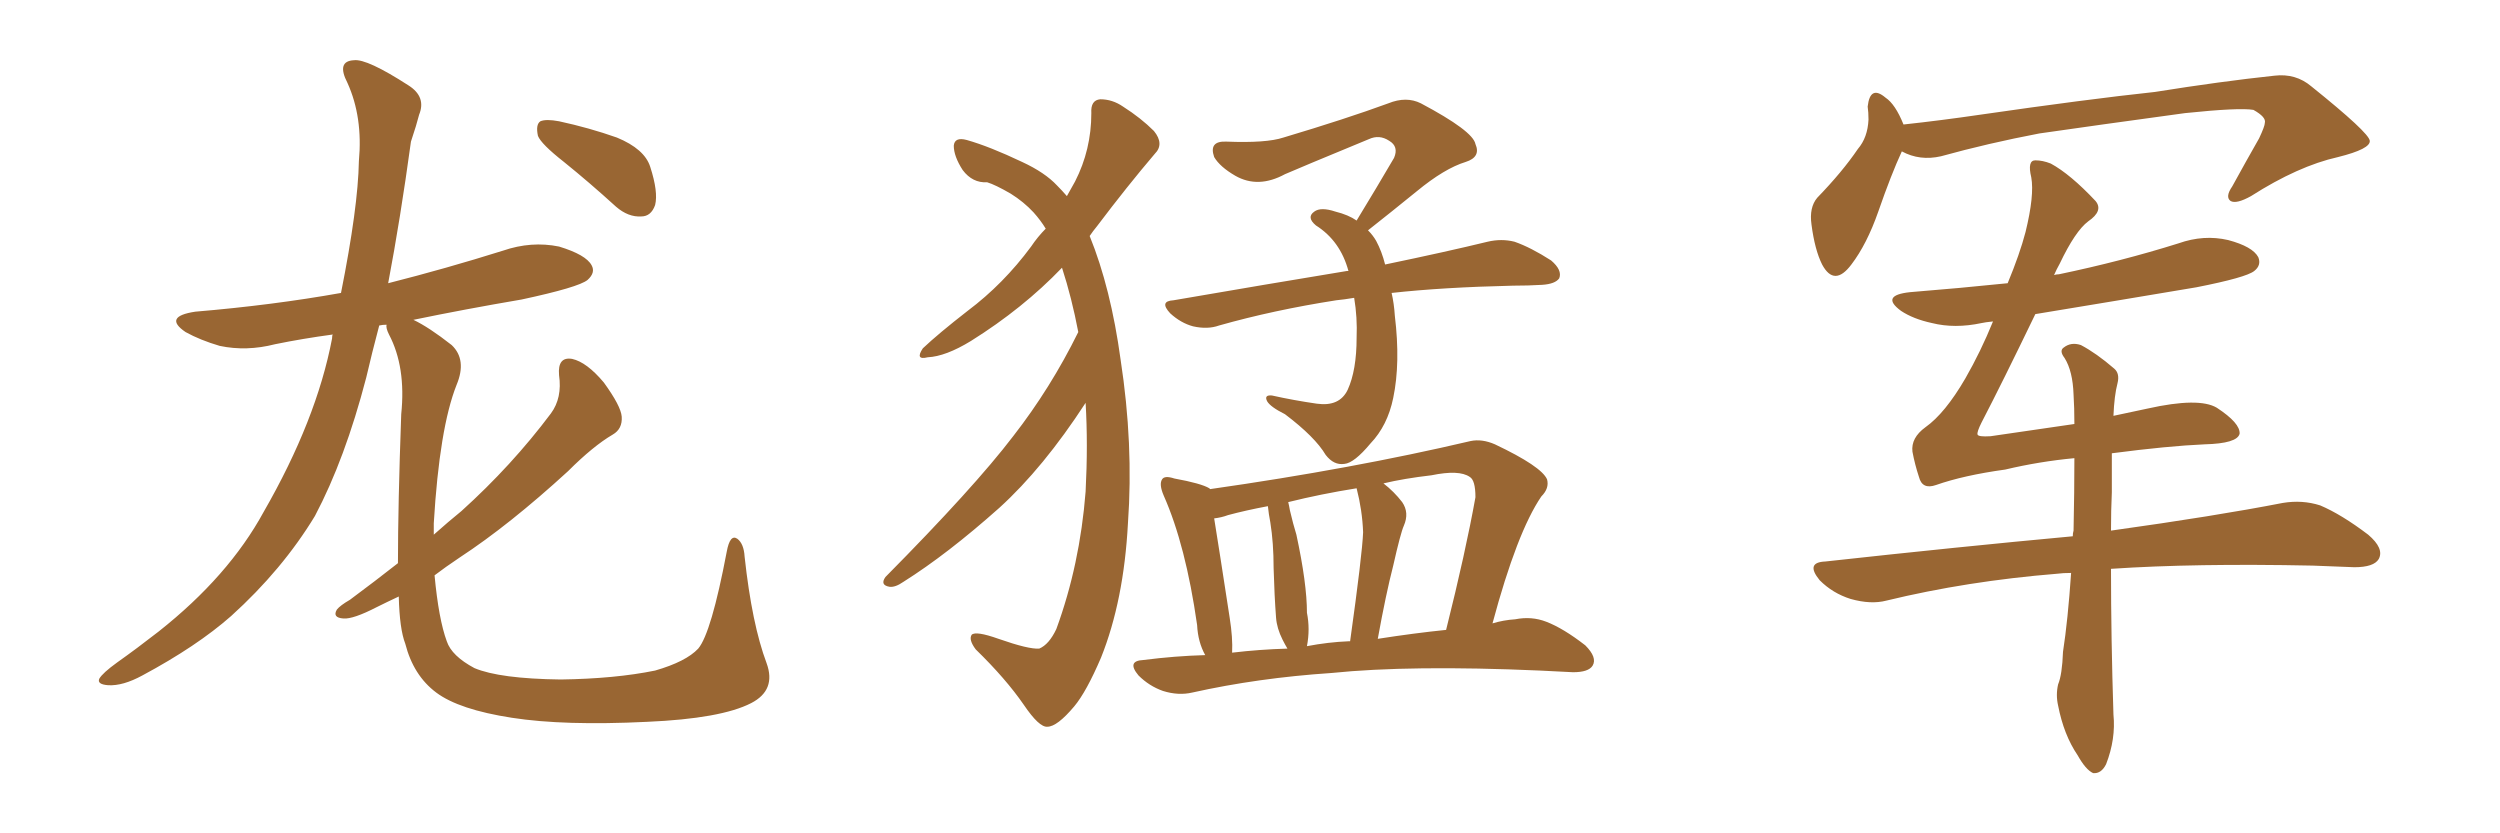 <svg xmlns="http://www.w3.org/2000/svg" xmlns:xlink="http://www.w3.org/1999/xlink" width="450" height="150"><path fill="#996633" padding="10" d="M101.51 29.15L101.51 29.15Q97.41 25.93 96.83 24.46L96.83 24.46Q96.39 22.41 97.27 21.83L97.27 21.83Q98.29 21.39 100.63 21.83L100.63 21.83Q106.05 23.00 111.04 24.76L111.04 24.76Q116.02 26.81 117.04 30.03L117.04 30.03Q118.51 34.57 117.92 36.91L117.92 36.91Q117.19 38.96 115.43 38.96L115.43 38.96Q113.09 39.11 110.89 37.21L110.89 37.21Q106.05 32.81 101.51 29.15ZM71.63 101.37L71.63 101.37L71.63 101.37Q71.63 90.97 72.22 74.56L72.22 74.56Q73.10 66.06 70.02 60.21L70.02 60.21Q69.43 59.03 69.58 58.45L69.58 58.45Q68.85 58.45 68.26 58.59L68.26 58.59Q66.94 63.57 65.92 67.97L65.92 67.97Q62.11 82.62 56.69 92.87L56.69 92.87Q50.83 102.54 41.60 110.89L41.60 110.89Q35.45 116.31 25.63 121.58L25.63 121.58Q22.12 123.49 19.48 123.34L19.48 123.34Q17.43 123.19 17.87 122.17L17.87 122.17Q18.46 121.14 21.09 119.24L21.09 119.24Q24.61 116.75 28.56 113.67L28.56 113.67Q41.16 103.71 47.46 92.14L47.46 92.14Q56.98 75.59 59.77 60.94L59.77 60.94Q59.77 60.35 59.91 60.21L59.91 60.21Q54.49 60.94 49.51 61.96L49.51 61.96Q44.38 63.28 39.55 62.26L39.55 62.26Q36.04 61.23 33.40 59.77L33.40 59.77Q29.30 56.98 35.16 56.10L35.16 56.10Q49.07 54.93 61.38 52.73L61.38 52.73Q64.45 37.35 64.60 29.00L64.60 29.00Q65.33 21.09 62.55 14.94L62.55 14.94Q60.50 10.99 63.72 10.84L63.72 10.84Q66.06 10.55 73.54 15.38L73.54 15.38Q76.76 17.43 75.44 20.65L75.44 20.65Q75 22.41 73.97 25.49L73.97 25.49Q72.07 39.40 69.87 50.98L69.87 50.98Q80.27 48.34 90.53 45.12L90.53 45.12Q95.65 43.36 100.63 44.38L100.63 44.38Q105.47 45.85 106.49 47.75L106.49 47.75Q107.23 49.07 105.76 50.39L105.76 50.39Q104.15 51.71 93.90 53.91L93.90 53.91Q83.64 55.66 74.41 57.57L74.41 57.57Q77.20 58.89 81.30 62.11L81.30 62.11Q84.08 64.75 82.18 69.29L82.18 69.29Q79.10 77.05 78.08 94.19L78.08 94.19Q78.08 95.21 78.08 96.24L78.08 96.24Q80.71 93.90 83.06 91.99L83.06 91.99Q92.14 83.79 99.17 74.41L99.17 74.41Q101.22 71.63 100.63 67.53L100.63 67.53Q100.34 64.16 102.98 64.60L102.98 64.60Q105.62 65.19 108.69 68.85L108.69 68.85Q111.77 73.10 111.91 75L111.91 75Q112.06 77.20 110.30 78.22L110.30 78.22Q106.79 80.27 102.25 84.81L102.25 84.81Q91.70 94.48 82.76 100.34L82.76 100.34Q80.13 102.10 78.22 103.56L78.22 103.56Q78.96 111.47 80.42 115.43L80.42 115.43Q81.30 118.07 85.40 120.26L85.40 120.26Q89.94 122.17 100.93 122.31L100.93 122.31Q110.74 122.17 117.92 120.70L117.92 120.70Q123.49 119.09 125.68 116.75L125.68 116.75Q128.03 113.96 130.81 99.32L130.81 99.32Q131.40 96.09 132.71 96.97L132.71 96.97Q133.89 97.85 134.03 100.20L134.03 100.20Q135.35 112.35 137.99 119.38L137.99 119.38Q139.75 124.22 135.21 126.56L135.21 126.56Q129.79 129.35 116.46 129.93L116.46 129.93Q101.51 130.66 92.14 129.20L92.14 129.20Q82.62 127.73 78.52 124.66L78.52 124.66Q74.41 121.58 72.95 115.87L72.95 115.87Q71.92 113.23 71.78 107.37L71.78 107.37Q69.58 108.40 67.82 109.28L67.82 109.28Q63.57 111.47 61.82 111.33L61.82 111.33Q59.77 111.18 60.64 109.72L60.64 109.72Q61.23 108.98 62.99 107.96L62.99 107.96Q67.53 104.59 71.63 101.37ZM194.09 59.77L194.09 59.77Q192.92 53.61 191.16 48.19L191.16 48.19Q184.13 55.52 174.76 61.38L174.76 61.38Q170.21 64.16 166.99 64.31L166.99 64.31Q164.65 64.89 166.11 62.70L166.11 62.70Q168.90 60.06 174.17 55.96L174.17 55.96Q180.62 51.12 185.60 44.38L185.60 44.38Q186.77 42.63 188.23 41.16L188.23 41.16Q187.35 39.70 186.04 38.23L186.04 38.23Q184.28 36.33 181.93 34.86L181.93 34.86Q179.15 33.25 177.69 32.81L177.69 32.81Q175.05 32.96 173.29 30.62L173.29 30.62Q171.68 28.13 171.68 26.22L171.68 26.22Q171.83 24.61 174.02 25.20L174.02 25.20Q178.13 26.37 183.98 29.15L183.98 29.15Q188.09 31.05 190.28 33.40L190.28 33.40Q191.16 34.28 192.04 35.30L192.04 35.30Q192.92 33.69 193.51 32.67L193.51 32.67Q196.44 26.95 196.44 20.36L196.44 20.36Q196.29 18.02 198.05 17.87L198.05 17.87Q200.24 17.87 202.15 19.19L202.15 19.19Q205.37 21.24 207.71 23.58L207.71 23.58Q209.62 25.93 207.86 27.69L207.86 27.69Q202.88 33.54 197.46 40.72L197.46 40.72Q196.73 41.60 196.14 42.48L196.14 42.48Q199.95 51.86 201.71 64.75L201.71 64.75Q204.05 79.98 203.03 94.19L203.03 94.19Q202.29 108.11 198.19 118.36L198.19 118.36Q195.56 124.51 193.36 127.15L193.36 127.15Q190.28 130.81 188.53 130.81L188.53 130.81Q187.06 130.96 184.28 126.86L184.28 126.86Q181.05 122.17 175.63 116.89L175.63 116.89Q174.32 115.14 174.90 114.26L174.90 114.26Q175.63 113.53 179.74 114.99L179.74 114.99Q185.16 116.89 187.06 116.75L187.06 116.75Q188.82 116.02 190.14 113.23L190.14 113.23Q194.38 101.66 195.41 88.48L195.41 88.48Q195.85 79.98 195.41 72.51L195.41 72.51Q187.79 84.23 179.88 91.41L179.88 91.41Q170.51 99.76 162.60 104.74L162.60 104.74Q161.13 105.76 160.11 105.62L160.11 105.62Q158.35 105.32 159.38 103.86L159.38 103.86Q175.34 87.74 182.37 78.52L182.37 78.52Q189.11 69.87 194.09 59.77ZM250.49 52.73L250.49 52.73Q250.93 54.64 251.07 56.84L251.07 56.84Q252.10 65.33 250.78 71.63L250.78 71.63Q249.76 76.61 246.68 79.83L246.68 79.83Q243.75 83.35 241.99 83.50L241.99 83.50Q240.09 83.79 238.62 81.88L238.62 81.88Q236.72 78.66 231.30 74.56L231.30 74.56Q228.66 73.24 228.08 72.22L228.08 72.22Q227.49 71.04 228.96 71.19L228.96 71.19Q232.91 72.07 237.01 72.66L237.01 72.66Q241.11 73.24 242.58 70.17L242.58 70.17Q244.19 66.65 244.19 60.79L244.19 60.79Q244.34 57.13 243.75 53.61L243.75 53.61Q241.99 53.91 240.53 54.05L240.53 54.05Q229.25 55.81 219.43 58.59L219.43 58.59Q217.38 59.33 214.75 58.74L214.75 58.74Q212.55 58.15 210.64 56.40L210.64 56.40Q208.59 54.20 211.23 54.05L211.23 54.05Q228.22 51.12 242.43 48.78L242.43 48.78Q242.58 48.78 242.72 48.78L242.72 48.78Q241.26 43.36 236.87 40.58L236.87 40.58Q235.11 39.11 236.57 38.09L236.57 38.09Q237.74 37.21 240.38 38.09L240.38 38.09Q242.72 38.67 244.19 39.70L244.19 39.70Q247.85 33.69 250.93 28.42L250.93 28.42Q251.81 26.37 250.05 25.34L250.05 25.34Q248.29 24.17 246.39 25.05L246.39 25.05Q233.64 30.32 231.30 31.35L231.30 31.35Q226.46 33.98 222.36 31.64L222.36 31.64Q219.58 30.03 218.55 28.27L218.55 28.27Q217.53 25.34 220.75 25.49L220.75 25.49Q227.93 25.78 231.01 24.76L231.01 24.76Q242.29 21.39 249.90 18.60L249.90 18.60Q253.13 17.29 255.76 18.60L255.76 18.60Q265.14 23.58 265.58 25.93L265.58 25.93Q266.60 28.27 263.82 29.15L263.82 29.15Q260.01 30.32 255.03 34.42L255.03 34.42Q250.34 38.23 246.24 41.46L246.24 41.46Q247.12 42.33 247.71 43.36L247.71 43.36Q248.73 45.26 249.32 47.61L249.32 47.61Q260.60 45.26 267.77 43.51L267.77 43.51Q270.26 42.92 272.61 43.51L272.61 43.51Q275.54 44.53 279.20 46.88L279.20 46.88Q281.25 48.63 280.66 50.10L280.66 50.10Q279.93 51.12 277.59 51.27L277.59 51.27Q275.10 51.42 272.31 51.42L272.31 51.42Q259.72 51.71 250.49 52.73ZM216.94 117.92L216.94 117.92Q215.63 115.58 215.48 112.50L215.48 112.50Q213.43 98.14 209.47 89.21L209.47 89.21Q208.59 87.16 209.18 86.28L209.18 86.28Q209.62 85.55 211.38 86.13L211.38 86.13Q216.21 87.01 217.68 87.89L217.68 87.89Q217.68 87.89 217.82 88.04L217.82 88.04Q243.46 84.38 264.70 79.39L264.70 79.39Q266.75 78.96 269.09 79.98L269.09 79.98Q277.44 83.94 278.47 86.28L278.47 86.28Q278.91 87.89 277.44 89.36L277.44 89.36Q273.05 95.80 268.65 112.21L268.65 112.21Q270.56 111.62 272.75 111.47L272.75 111.47Q275.68 110.89 278.32 111.91L278.32 111.91Q281.40 113.09 285.35 116.16L285.35 116.16Q287.55 118.36 286.67 119.82L286.67 119.82Q285.94 121.00 283.15 121.00L283.15 121.00Q280.37 120.85 277.15 120.70L277.15 120.70Q253.86 119.68 239.65 121.14L239.65 121.14Q226.46 122.02 214.60 124.66L214.60 124.66Q212.11 125.24 209.33 124.37L209.33 124.37Q206.84 123.49 204.93 121.58L204.93 121.58Q202.73 118.95 205.81 118.80L205.81 118.80Q211.52 118.07 216.94 117.92ZM248.00 114.99L248.00 114.99Q254.59 113.96 260.30 113.38L260.30 113.38Q263.82 99.32 265.58 89.50L265.58 89.50Q265.58 86.43 264.55 85.84L264.55 85.84Q262.65 84.52 257.67 85.55L257.67 85.55Q252.69 86.13 249.02 87.01L249.02 87.01Q250.93 88.48 252.39 90.38L252.39 90.38Q253.71 92.29 252.69 94.63L252.69 94.63Q252.10 95.95 250.78 101.81L250.78 101.81Q249.46 106.93 248.00 114.99ZM242.72 115.43L242.72 115.43Q242.87 115.43 243.02 115.43L243.02 115.43Q245.21 99.76 245.36 95.80L245.36 95.80Q245.21 91.85 244.19 87.89L244.19 87.89Q237.74 88.92 231.88 90.38L231.88 90.38Q232.03 90.97 232.18 91.85L232.18 91.85Q232.76 94.34 233.35 96.24L233.35 96.24Q235.25 105.03 235.25 110.30L235.25 110.30Q235.84 113.23 235.25 116.31L235.25 116.31Q239.06 115.58 242.72 115.43ZM221.78 117.48L221.78 117.48L221.78 117.48Q226.76 116.89 231.74 116.75L231.74 116.75Q231.30 116.02 230.86 115.14L230.86 115.14Q229.83 113.09 229.69 111.18L229.69 111.18Q229.39 107.23 229.25 102.25L229.25 102.25Q229.25 97.71 228.66 94.04L228.66 94.04Q228.37 92.58 228.22 91.11L228.22 91.11Q224.27 91.85 221.04 92.72L221.04 92.72Q219.87 93.16 218.55 93.31L218.55 93.31Q219.43 98.73 221.34 111.18L221.34 111.18Q221.92 114.84 221.78 117.48ZM342.33 27.25L342.33 27.25Q340.43 31.35 338.09 38.09L338.09 38.09Q336.04 43.95 333.25 47.61L333.25 47.61Q330.18 51.71 327.98 47.61L327.98 47.61Q326.66 44.97 326.07 40.43L326.07 40.43Q325.63 37.35 327.10 35.60L327.10 35.60Q331.64 30.91 334.42 26.81L334.42 26.81Q336.18 24.76 336.33 21.53L336.33 21.53Q336.33 20.21 336.18 19.19L336.18 19.19Q336.62 15.23 339.40 17.58L339.40 17.58Q341.16 18.75 342.63 22.41L342.63 22.41Q349.37 21.68 356.40 20.65L356.40 20.65Q375.59 17.87 387.89 16.55L387.89 16.55Q399.76 14.65 409.42 13.62L409.42 13.62Q413.23 13.18 416.02 15.53L416.02 15.53Q426.42 23.88 426.56 25.34L426.56 25.34Q426.71 26.81 420.85 28.27L420.85 28.27Q413.67 29.88 405.18 35.30L405.18 35.30Q402.54 36.77 401.51 36.18L401.51 36.18Q400.49 35.45 401.81 33.54L401.81 33.54Q404.30 29.00 406.64 24.90L406.64 24.90Q407.67 22.71 407.67 22.12L407.67 22.12Q407.96 21.09 405.62 19.78L405.62 19.78Q403.13 19.34 393.31 20.36L393.31 20.36Q377.20 22.56 367.09 24.02L367.09 24.02Q357.86 25.78 349.37 28.13L349.37 28.13Q345.56 29.00 342.33 27.25ZM380.13 81.59L380.13 81.59L380.13 81.59Q380.13 84.67 380.13 88.62L380.13 88.62Q379.98 91.85 379.98 95.51L379.98 95.51Q398.88 92.87 410.89 90.53L410.89 90.53Q414.40 89.94 417.63 90.97L417.63 90.97Q421.44 92.58 426.27 96.24L426.27 96.24Q429.20 98.73 428.17 100.63L428.17 100.63Q427.29 102.10 423.78 102.10L423.78 102.10Q420.26 101.95 416.31 101.81L416.31 101.81Q395.07 101.37 379.98 102.39L379.98 102.39Q379.98 114.84 380.42 128.61L380.42 128.61Q380.86 133.01 379.10 137.55L379.10 137.55Q378.22 139.31 376.76 139.16L376.76 139.16Q375.44 138.57 373.97 135.94L373.97 135.94Q371.48 132.28 370.46 127.00L370.46 127.00Q370.02 125.10 370.46 123.19L370.46 123.19Q371.19 121.44 371.34 117.33L371.34 117.33Q372.22 111.62 372.80 103.13L372.80 103.13Q371.34 103.13 370.31 103.27L370.31 103.27Q354.05 104.59 339.55 108.11L339.55 108.11Q336.77 108.84 333.11 107.81L333.11 107.81Q329.88 106.79 327.54 104.44L327.54 104.44Q324.90 101.22 328.56 101.07L328.56 101.07Q352.44 98.44 373.10 96.53L373.10 96.53Q373.10 95.95 373.24 95.51L373.24 95.51Q373.39 88.33 373.39 82.47L373.39 82.47Q367.09 83.06 360.94 84.52L360.94 84.52Q353.47 85.55 348.49 87.30L348.49 87.30Q346.00 88.18 345.41 85.84L345.41 85.84Q344.68 83.64 344.24 81.30L344.24 81.30Q343.95 78.81 346.58 76.90L346.58 76.90Q350.10 74.41 353.76 68.12L353.76 68.12Q356.54 63.28 358.74 57.86L358.74 57.86Q357.28 58.01 356.69 58.15L356.69 58.15Q351.86 59.18 347.75 58.15L347.75 58.15Q344.38 57.42 342.19 55.96L342.19 55.96Q338.38 53.17 343.80 52.59L343.80 52.59Q352.88 51.86 361.38 50.98L361.38 50.98Q363.57 45.70 364.60 41.75L364.60 41.75Q366.21 35.16 365.63 31.93L365.63 31.93Q364.89 28.86 366.36 28.86L366.36 28.86Q367.68 28.86 369.14 29.44L369.14 29.44Q372.66 31.35 377.20 36.18L377.20 36.18Q378.66 37.94 375.88 39.84L375.88 39.84Q373.54 41.60 370.75 47.46L370.75 47.46Q370.17 48.49 369.73 49.51L369.73 49.51Q370.17 49.37 370.61 49.37L370.61 49.37Q381.88 47.02 392.14 43.80L392.14 43.80Q396.68 42.19 401.07 43.21L401.07 43.21Q405.47 44.38 406.49 46.29L406.49 46.29Q407.08 47.75 405.76 48.78L405.76 48.78Q404.30 49.95 395.36 51.71L395.36 51.71Q380.57 54.20 366.36 56.54L366.36 56.54Q360.35 68.99 356.69 76.03L356.69 76.03Q355.81 77.78 355.96 78.22L355.96 78.22Q356.10 78.66 358.30 78.52L358.30 78.52Q366.36 77.34 373.39 76.32L373.39 76.32Q373.39 73.39 373.24 71.04L373.24 71.04Q373.10 66.80 371.63 64.45L371.63 64.45Q370.61 63.13 371.48 62.55L371.48 62.55Q372.80 61.52 374.56 62.11L374.56 62.11Q377.34 63.57 380.57 66.36L380.57 66.36Q381.59 67.24 381.15 68.99L381.15 68.99Q380.57 71.19 380.42 74.85L380.42 74.85Q383.79 74.12 386.57 73.54L386.57 73.54Q395.80 71.48 399.02 73.39L399.02 73.39Q403.27 76.17 403.13 78.08L403.13 78.08Q402.69 79.83 396.83 79.98L396.83 79.98Q390.23 80.27 380.13 81.59Z"/></svg>